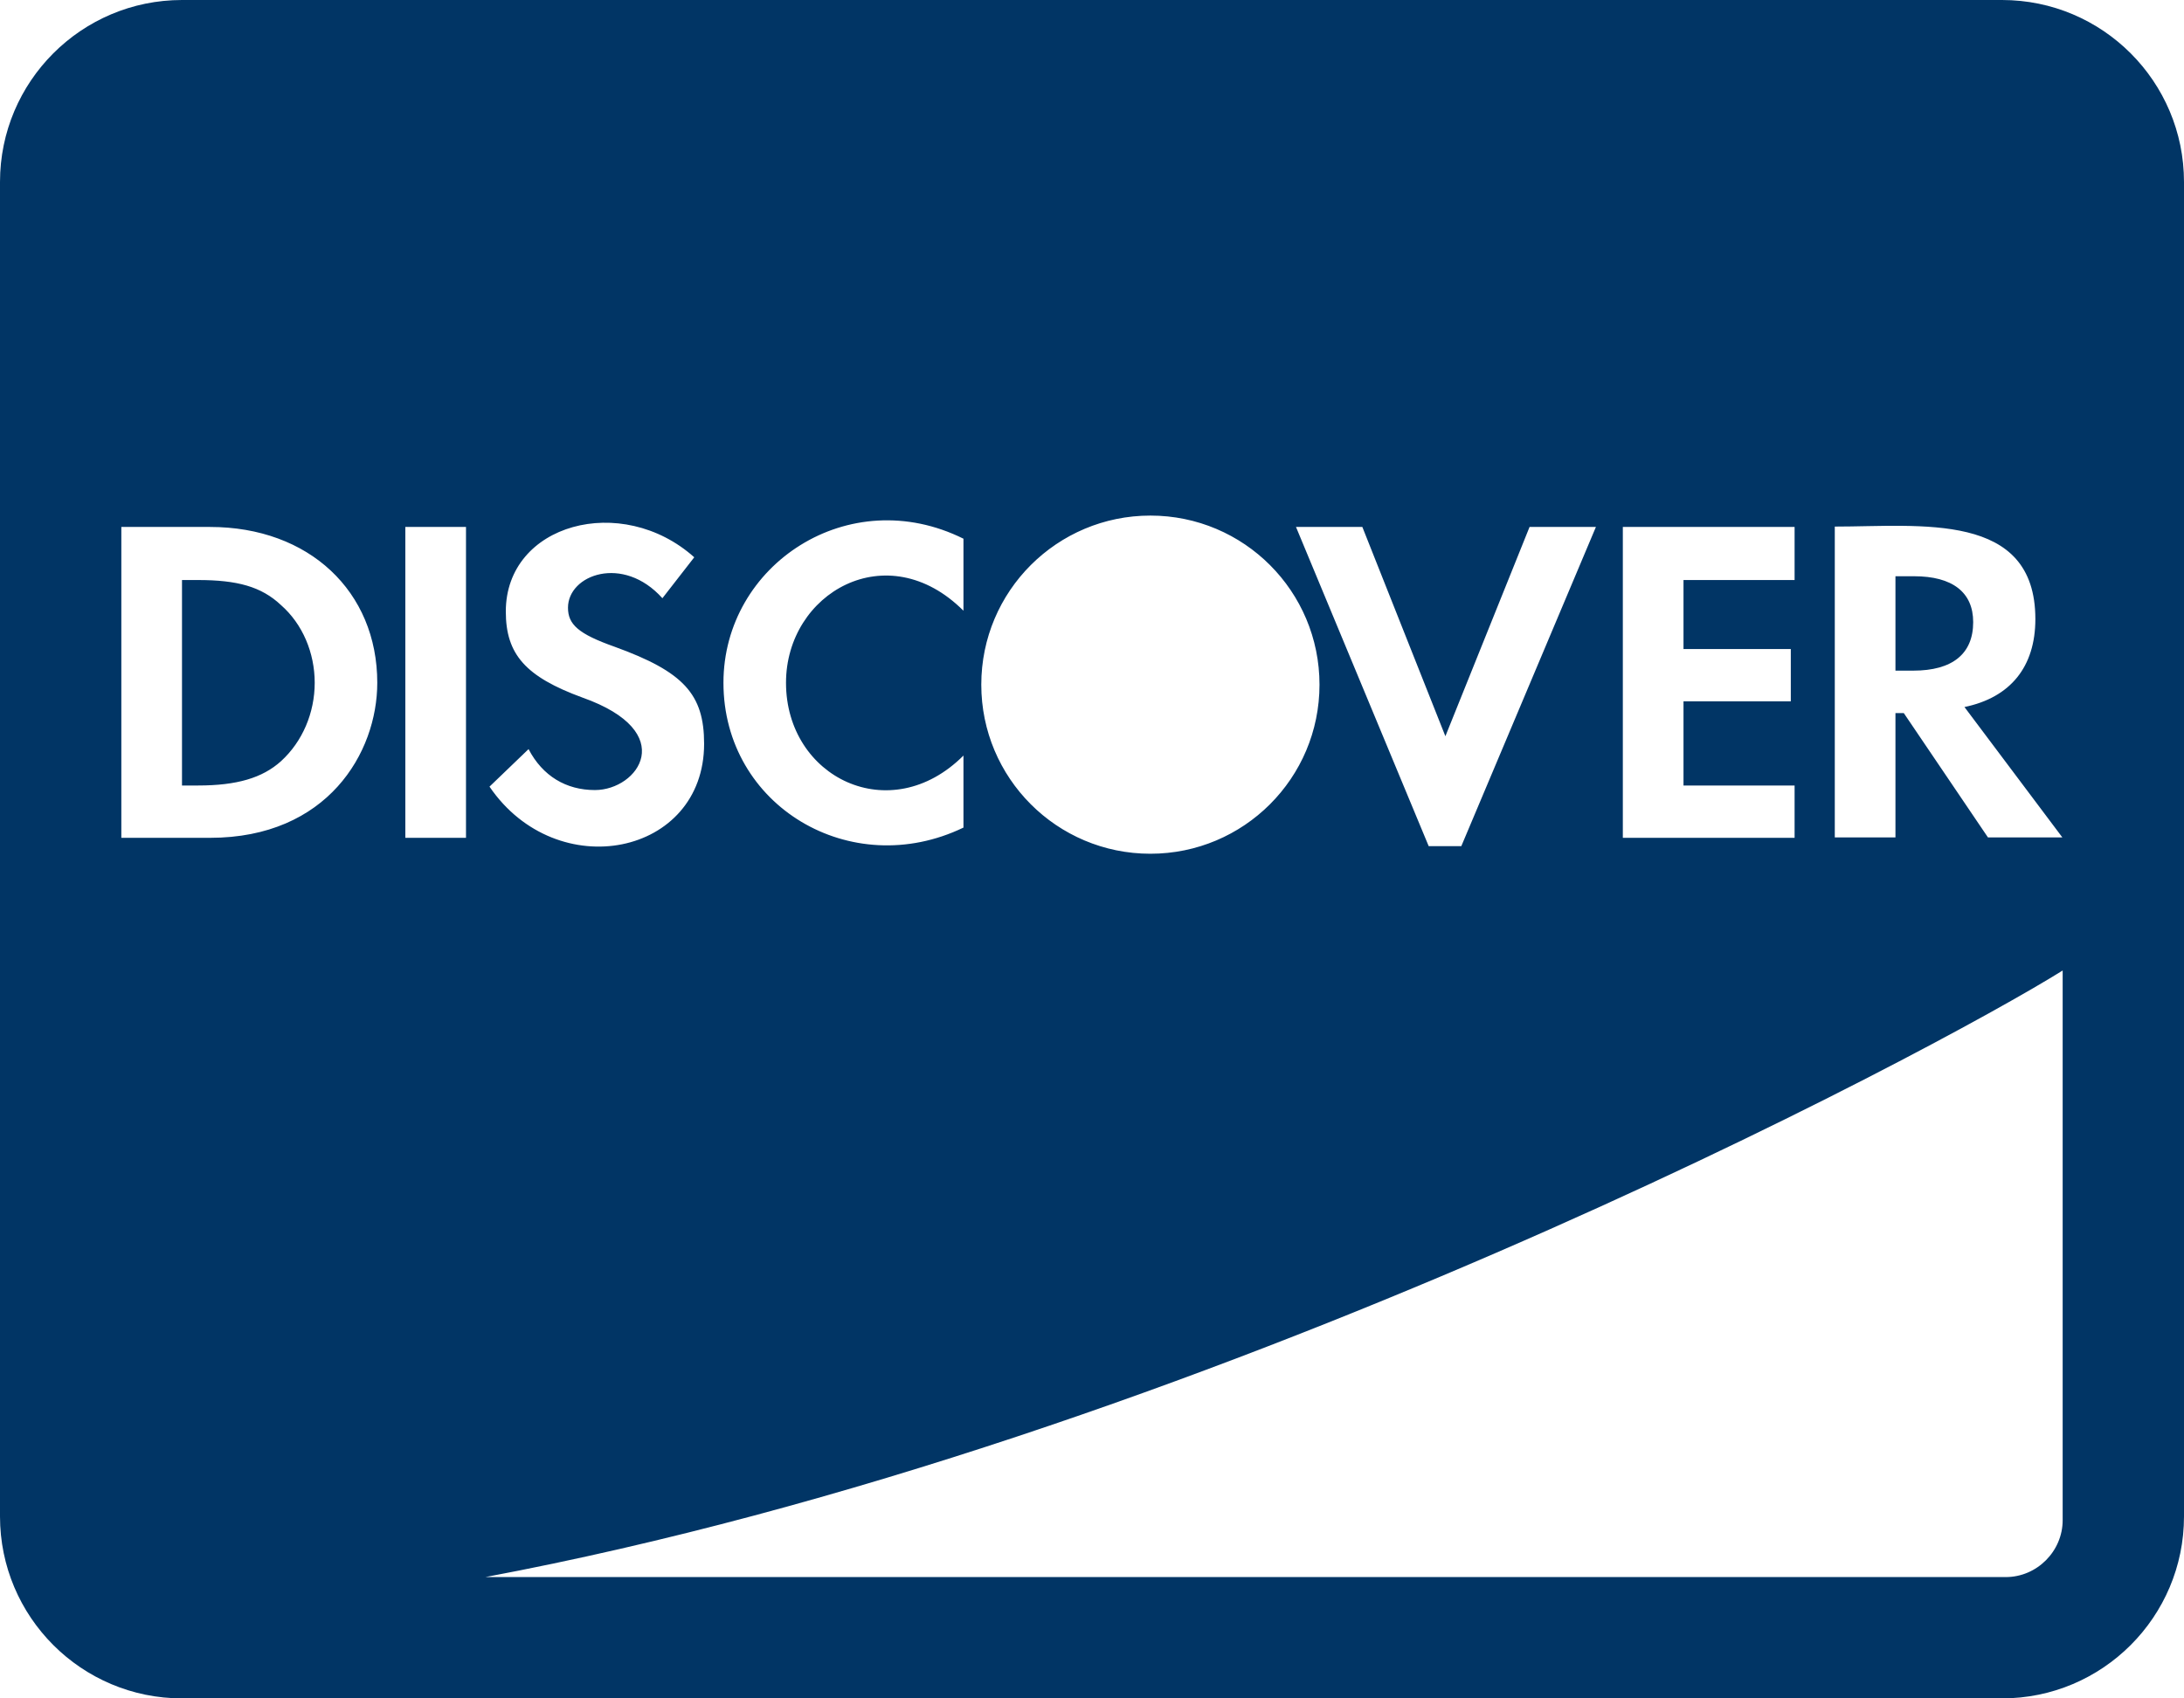 <?xml version="1.0" encoding="UTF-8" standalone="no"?>
<!DOCTYPE svg PUBLIC "-//W3C//DTD SVG 1.1//EN" "http://www.w3.org/Graphics/SVG/1.1/DTD/svg11.dtd">
<!-- Created with Vectornator (http://vectornator.io/) -->
<svg height="100%" stroke-miterlimit="10" style="fill-rule:nonzero;clip-rule:evenodd;stroke-linecap:round;stroke-linejoin:round;" version="1.1" viewBox="0 0 576 448" width="100%" xml:space="preserve" xmlns="http://www.w3.org/2000/svg" xmlns:xlink="http://www.w3.org/1999/xlink">
<defs/>
<g id="Untitled">
<path d="M83 180.1C83 188 79.8 195.6 74.1 200.8C69.2 205.2 62.5 207.2 52.2 207.2L48 207.2L48 153L52.2 153C62.5 153 68.9 154.7 74.1 159.6C79.8 164.6 83 172.2 83 180.1ZM504.8 152L499.9 152L499.9 176.9L504.6 176.9C514.9 176.9 520.4 172.5 520.4 164.1C520.4 156.2 514.9 152 504.8 152ZM576 48L576 400C576 426.5 554.5 448 528 448L48 448C21.5 448 0 426.5 0 400L0 48C0 21.5 21.5 0 48 0L528 0C554.5 0 576 21.5 576 48ZM428 221L473.3 221L473.3 207.2L444 207.2L444 185L472.3 185L472.3 171.2L444 171.2L444 153L473.3 153L473.3 139L428 139L428 221ZM341.8 139L376.8 223.2L385.4 223.2L420.9 139L403.4 139L381.2 194.2L359.3 139L341.8 139ZM258.8 180.6C258.8 205.2 278.7 225.2 303.4 225.2C328 225.2 348 205.3 348 180.6C348 156 328.1 136 303.4 136C278.8 136 258.8 155.9 258.8 180.6ZM190.8 180.1C190.8 212.6 224.4 232.6 254.1 218.3L254.1 199.3C234.8 218.6 207.3 205.1 207.3 180.1C207.3 156.4 234 141 254.1 161.1L254.1 142.1C223.9 127.1 190.8 148.9 190.8 180.1ZM156.9 208.4C149.3 208.4 143.1 204.7 139.4 197.6L129.1 207.5C146.9 233.6 185.7 225.7 185.7 196.2C185.7 183.1 180.3 177.2 162.1 170.6C152.5 167.2 149.8 164.7 149.8 160.3C149.8 151.6 164.3 146.2 174.7 157.8L183.1 147C164 129.9 133.4 138.1 133.4 161.3C133.4 172.6 138.6 178.5 153.6 184C179.3 193.1 168.3 208.4 156.9 208.4ZM99.5 180.1C99.5 156 81.5 139 55.4 139L32 139L32 221L55.4 221C86.3 221 99.5 198.6 99.5 180.1ZM122.9 139L106.9 139L106.9 221L122.9 221L122.9 139ZM544 256C510.7 276.8 317.6 380.4 128 416L529 416C537.2 416 544 409.2 544 401L544 256ZM544 221L518.1 186.5C530.2 184 536.8 175.9 536.8 163.3C536.8 134.8 506.5 138.9 483.9 138.9L483.9 220.9L499.9 220.9L499.9 188.1L502.1 188.1L524.3 220.9L544 220.9L544 221Z" fill="#013565" fill-rule="nonzero" opacity="1" stroke="none"/>
</g>
</svg>
